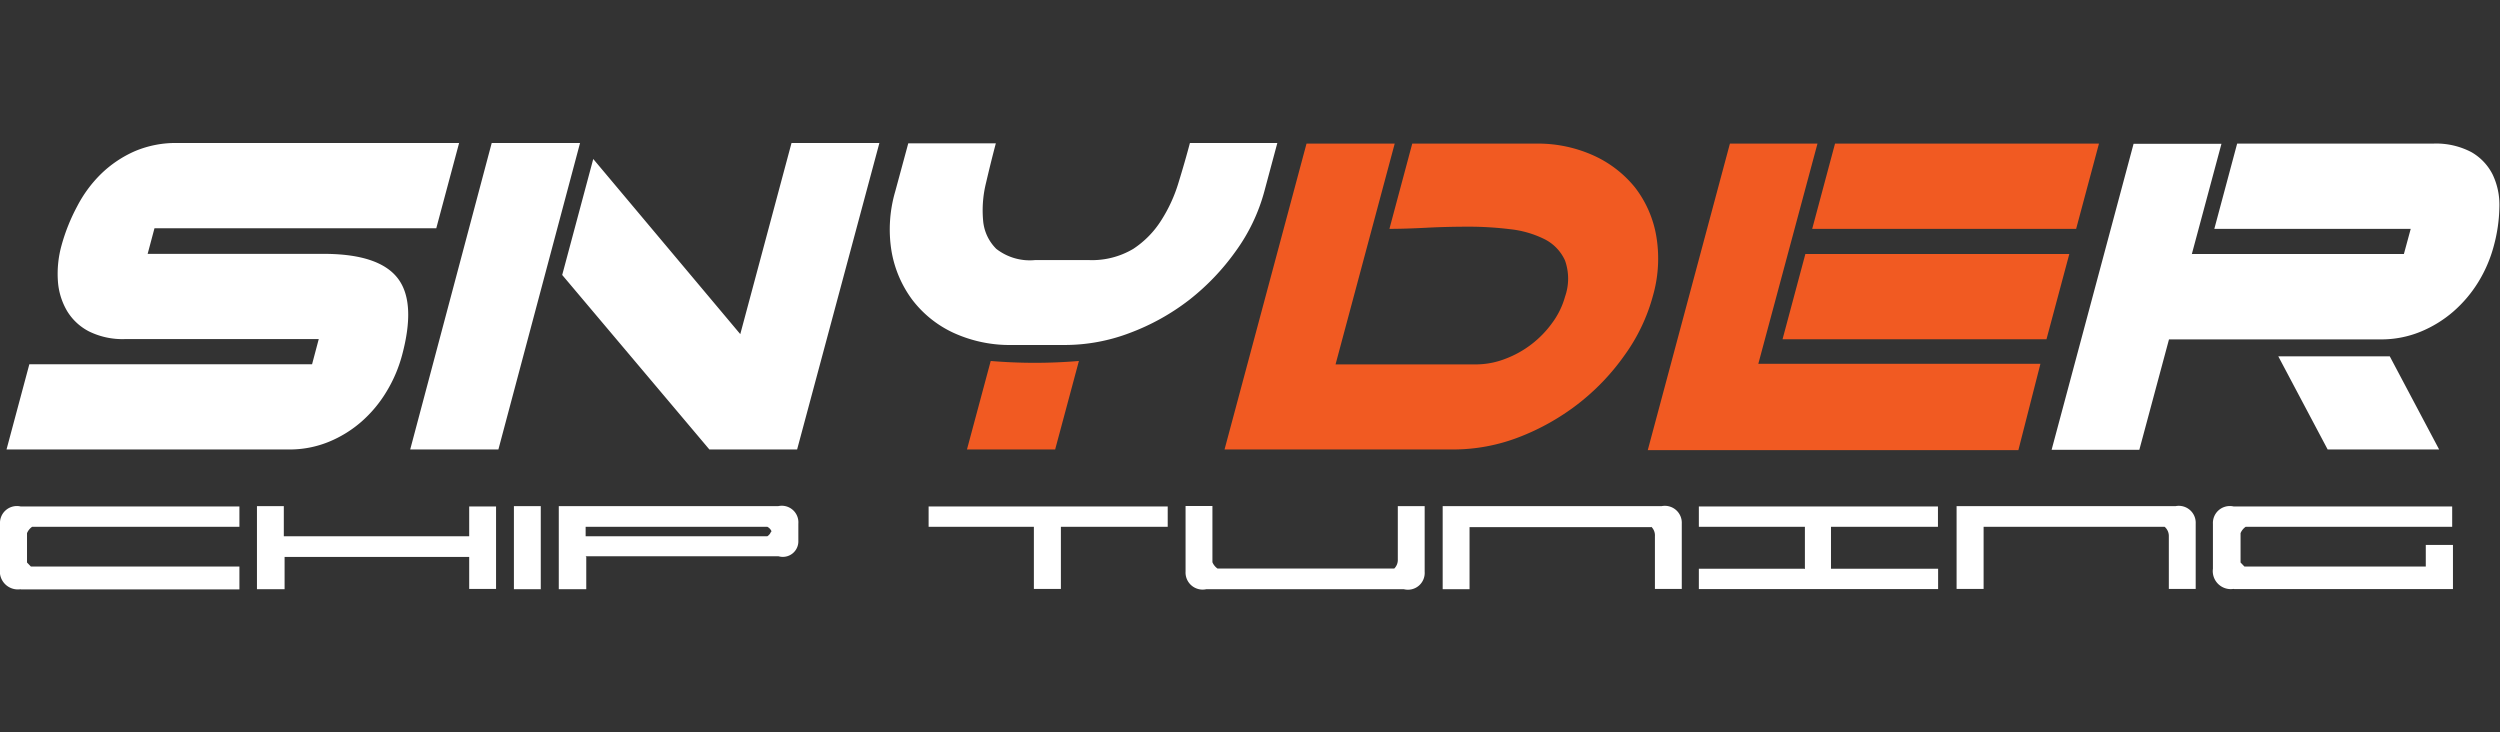 <svg xmlns="http://www.w3.org/2000/svg" viewBox="0 0 161.02 47.15"><rect x="0" y="0" width="161.02" height="47.15" fill="#333333" stroke="none"/><defs><style>.a{fill:#fff;}.b{fill:#f15a22;}.c{fill:none;}</style></defs><title>snyder-logo_wht+orng_s</title><path class="a" d="M9.91,42.92a1.16,1.16,0,0,1-1.33-1.3V38.71a1.09,1.09,0,0,1,1.33-1.12H24V38.9H10.65a0.93,0.93,0,0,0-.33.41V41.2l0.25,0.26H24v1.47H9.91Zm17-2.08v2.08H25.13V37.57h1.73v1.94H38.8V37.59h1.73V42.9H38.8V40.84H26.87Zm16.55,2.08H41.68V37.57h1.73v5.34Zm2.88-2.08v2.08H44.57V37.57H58.7A1.07,1.07,0,0,1,60,38.7v1.1a1,1,0,0,1-1.27,1H46.3Zm11.94-1.63A0.57,0.57,0,0,0,58,38.9H46.3v0.61H58A0.57,0.57,0,0,0,58.24,39.21Zm10.15-1.62H83.79V38.9H76.91v4H75.17v-4H68.39V37.59ZM98.61,41V37.57h1.73V41.8A1.08,1.08,0,0,1,99,42.92H86.27a1.1,1.1,0,0,1-1.33-1.14V37.56h1.73v3.62a0.93,0.93,0,0,0,.33.41H98.38A0.78,0.78,0,0,0,98.61,41Zm16.32-2.08H103.23v4h-1.73V37.57h14.1a1.09,1.09,0,0,1,1.3,1.12V42.9h-1.73V39.51A0.78,0.78,0,0,0,114.94,38.9Zm9.9,2.7V38.9H118V37.59h15.4V38.9h-6.89v2.7h6.9v1.31H118V41.6h6.78ZM148,38.9H136.34v4H134.6V37.57h14.1A1.09,1.09,0,0,1,150,38.7V42.9h-1.73V39.51A0.78,0.78,0,0,0,148,38.9Zm4.44,4a1.16,1.16,0,0,1-1.33-1.3V38.71a1.09,1.09,0,0,1,1.33-1.12h14.08V38.9H153.22a0.93,0.93,0,0,0-.33.41V41.2l0.25,0.26h11.68V40.07h1.75v2.84H152.48Z" transform="translate(-8.58 -4.97)"/><path class="b" d="M78.07,28.22l-1.53,5.7H70.86l1.53-5.7A34.14,34.14,0,0,0,78.07,28.22Zm20.34-14H92.73L87.45,33.92H102.2a11.77,11.77,0,0,0,4.18-.78A15.06,15.06,0,0,0,110.2,31a14.62,14.62,0,0,0,3-3.13,11.77,11.77,0,0,0,1.84-3.84,8.7,8.7,0,0,0,.22-3.84,7.06,7.06,0,0,0-1.36-3.13A7.3,7.3,0,0,0,111.25,15a8.7,8.7,0,0,0-3.76-.78H99.54l-1.47,5.49q1,0,2.34-.07t2.72-.07a21.8,21.8,0,0,1,2.69.16,6.53,6.53,0,0,1,2.23.64,2.85,2.85,0,0,1,1.33,1.38,3.49,3.49,0,0,1,0,2.33,5.14,5.14,0,0,1-.82,1.68,6.57,6.57,0,0,1-3.05,2.33,5.23,5.23,0,0,1-1.85.35H94.6Zm27.23,0H120l-5.29,19.74,23.87,0L140,28.4H121.83Zm-2.25,12.6h17l1.47-5.49h-17Zm1.91-7.11h17l1.47-5.49h-17Z" transform="translate(-8.58 -4.97)"/><path class="a" d="M18.53,19.67l-0.44,1.65H29.42q3.54,0,4.76,1.55t0.29,5a9,9,0,0,1-1,2.33,8.14,8.14,0,0,1-1.6,1.92,7.52,7.52,0,0,1-2.12,1.31,6.66,6.66,0,0,1-2.56.49H9l1.47-5.49H28.68l0.43-1.62H16.62a4.89,4.89,0,0,1-2.3-.49A3.54,3.54,0,0,1,12.9,25a4.36,4.36,0,0,1-.59-1.92,6.83,6.83,0,0,1,.24-2.33,12.13,12.13,0,0,1,1-2.49,8.17,8.17,0,0,1,1.55-2.1,7.37,7.37,0,0,1,2.16-1.45A6.74,6.74,0,0,1,20,14.18H38.15l-1.47,5.49H18.53Zm27.41-5.49H40.25L35,33.92h5.68Zm19.28,0H59.56l-3.3,12.31L46.79,15.21l-2,7.47,9.48,11.24h5.65ZM72.75,21a2.9,2.9,0,0,1-.85-1.83,7.36,7.36,0,0,1,.19-2.43q0.31-1.33.63-2.54H67.08L66.24,17.3A8.7,8.7,0,0,0,66,21.14a7.29,7.29,0,0,0,1.34,3.14A7.06,7.06,0,0,0,70,26.41a8.7,8.7,0,0,0,3.76.78h3.42a11.77,11.77,0,0,0,4.18-.78,14.61,14.61,0,0,0,3.81-2.12,15.08,15.08,0,0,0,3-3.14,11.78,11.78,0,0,0,1.84-3.84l0.84-3.13H85.22q-0.32,1.21-.73,2.54a9.67,9.67,0,0,1-1.11,2.43A6.06,6.06,0,0,1,81.57,21a5.19,5.19,0,0,1-2.88.72H75.26A3.52,3.52,0,0,1,72.75,21Zm77,0.34,1.91-7.11H146l-5.28,19.71h5.65l1.91-7.11h13.63a6.66,6.66,0,0,0,2.56-.49,7.64,7.64,0,0,0,2.12-1.3,8.24,8.24,0,0,0,1.61-1.9,8.69,8.69,0,0,0,1-2.33,10.11,10.11,0,0,0,.36-2.49,4.53,4.53,0,0,0-.43-2.1,3.44,3.44,0,0,0-1.37-1.45,4.86,4.86,0,0,0-2.48-.55H152.67l-1.47,5.49h12.65l-0.44,1.62H149.78Zm5.57,6.58,3.18,6h7.18l-3.18-6h-7.18Z" transform="translate(-8.58 -4.97)"/><rect class="c" x="79.45" y="45.03" width="2.13" height="2.13" rx="1.06" ry="1.06"/><rect class="c" x="79.45" width="2.13" height="2.13" rx="1.06" ry="1.06"/></svg>